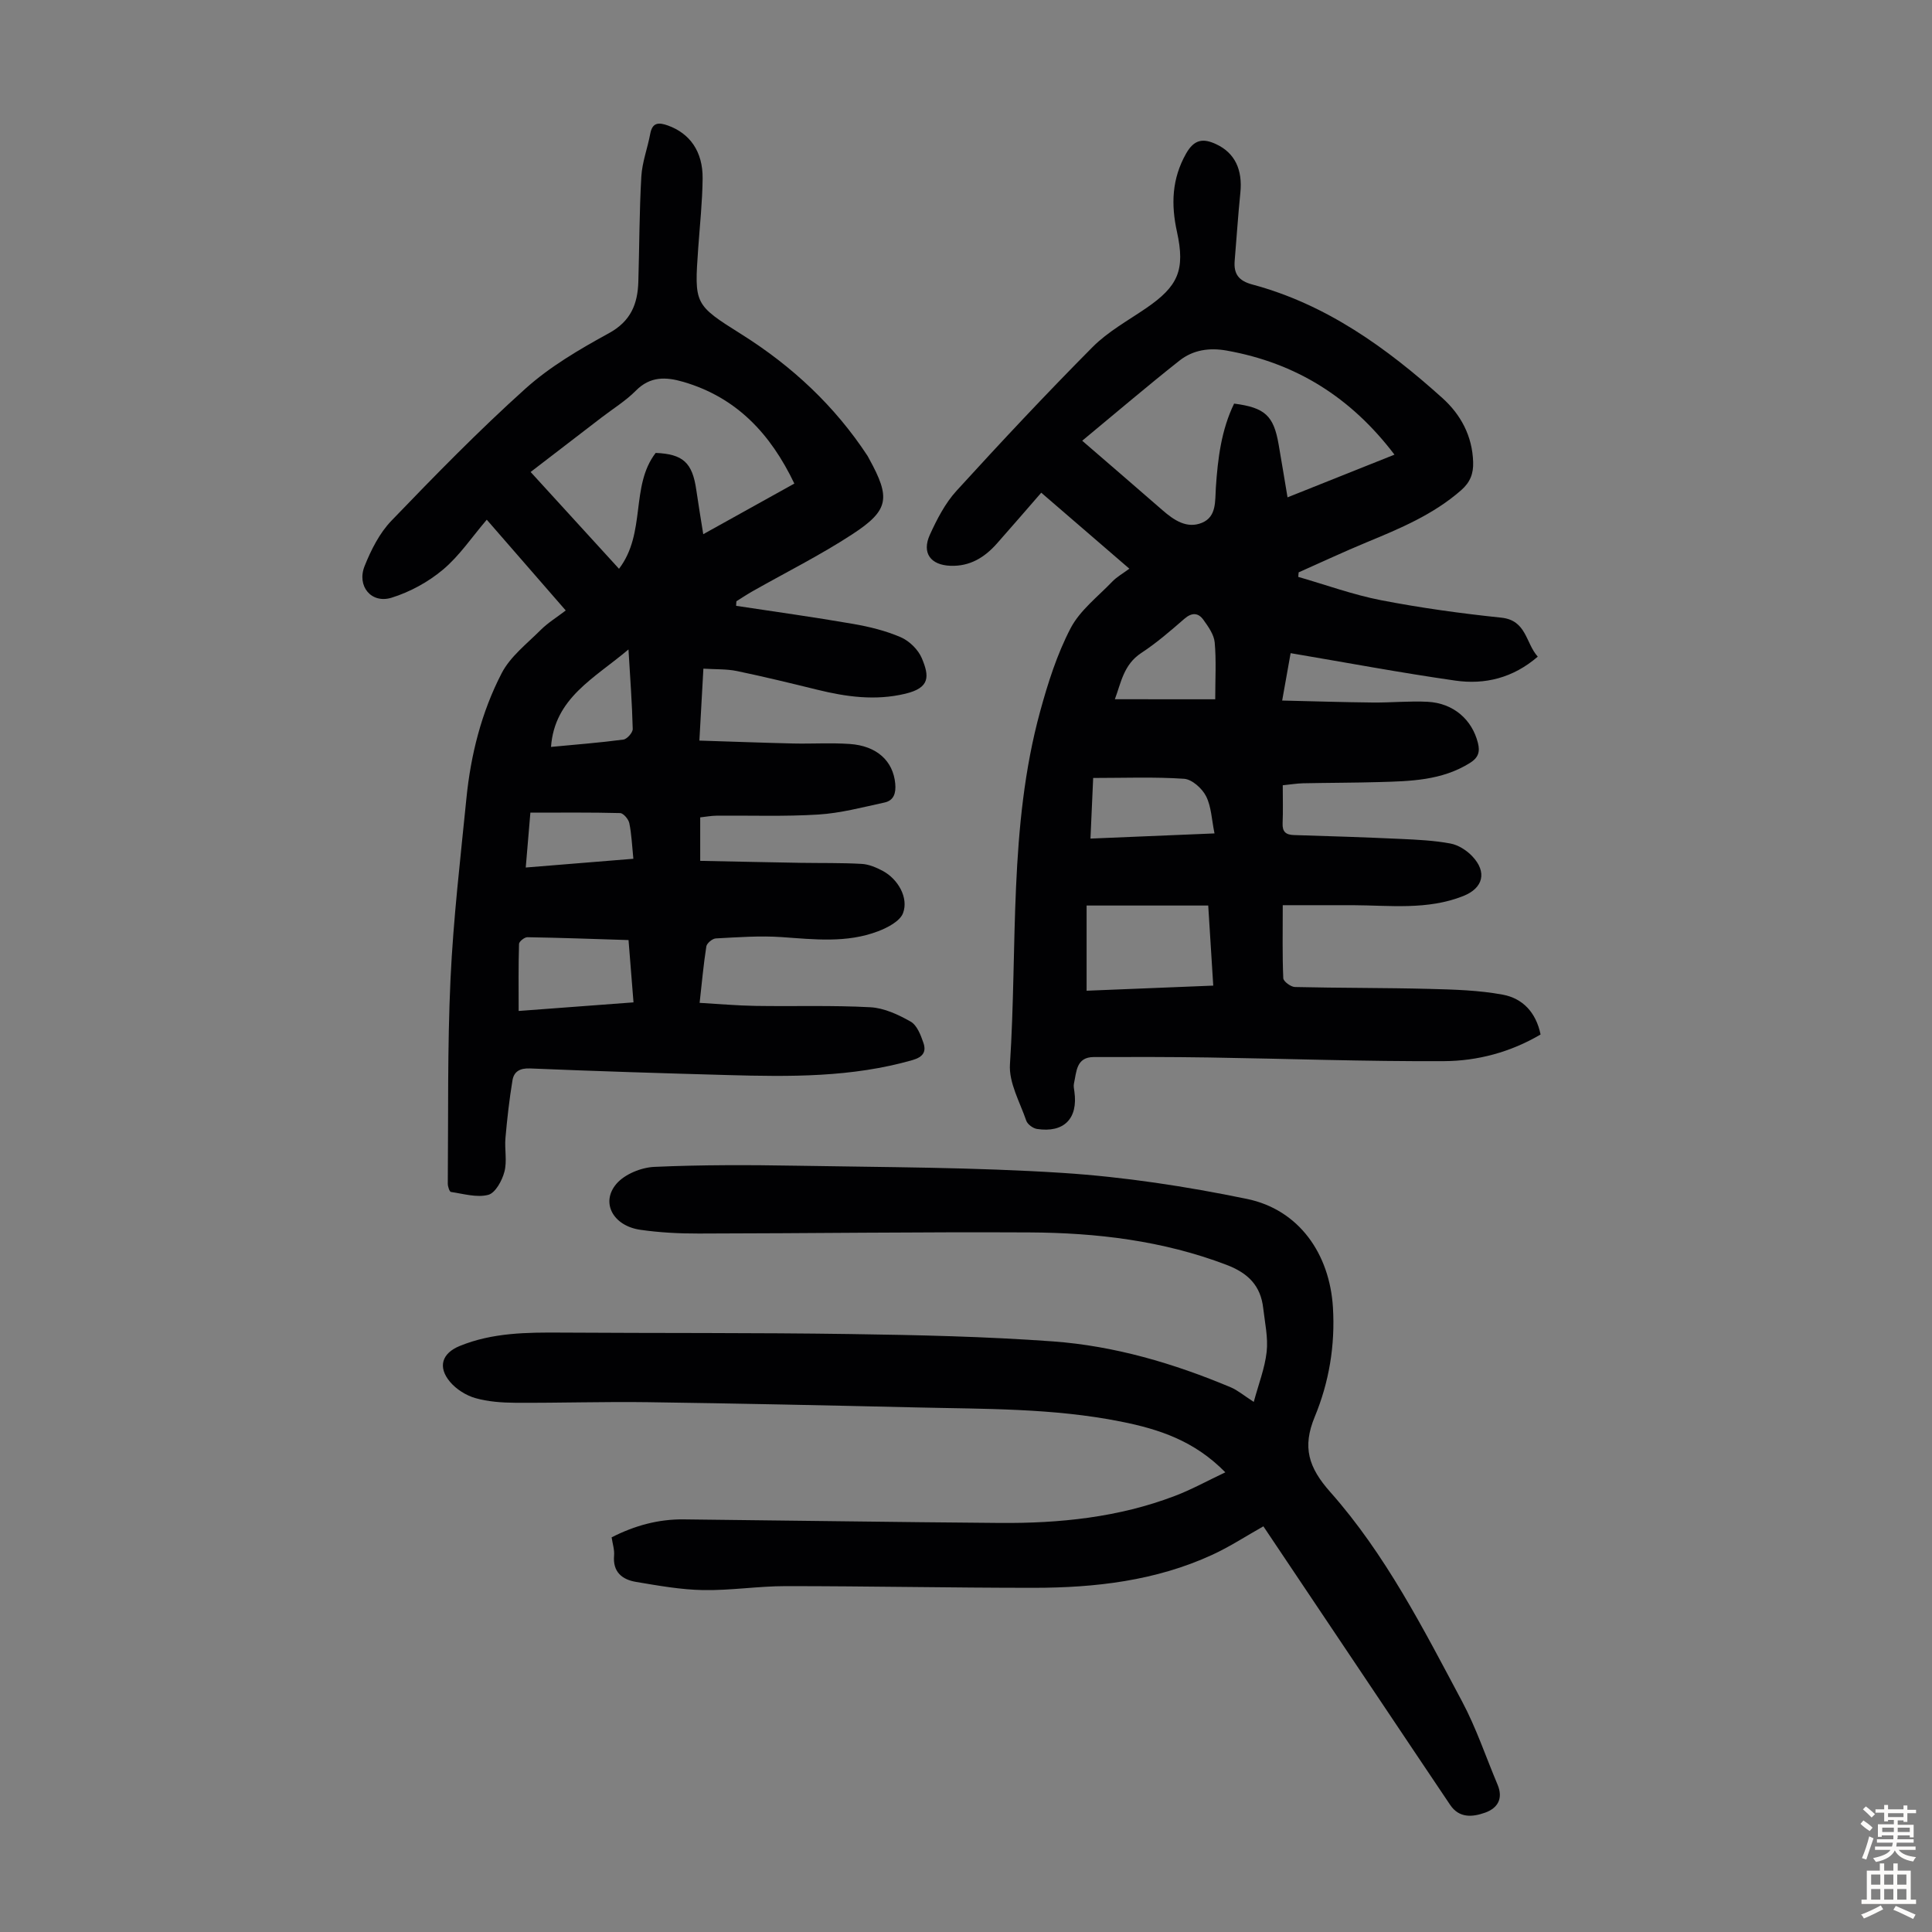 <svg enable-background="new 0 0 400 400" viewBox="0 0 400 400" xmlns="http://www.w3.org/2000/svg"><rect x="0" y="0" width="400" height="400" fill="#808080" stroke="none"/><g fill="#010103"><path d="m265.58 162.58c0 2.79.08 5.34-.03 7.89-.07 1.75.68 2.37 2.35 2.42 7.37.22 14.74.46 22.1.8 3.44.16 6.92.32 10.29.95 1.63.3 3.35 1.4 4.52 2.63 3.12 3.28 2.28 6.6-1.85 8.24-7.44 2.96-15.22 1.93-22.91 1.9-4.68-.01-9.36 0-14.47 0 0 5.56-.1 10.35.11 15.12.03.67 1.56 1.8 2.41 1.82 9.27.22 18.54.15 27.81.39 5.1.13 10.26.27 15.25 1.2 4.03.75 6.85 3.61 7.8 8.24-6.19 3.65-13.04 5.49-20.04 5.52-16.21.08-32.42-.51-48.63-.76-7.94-.12-15.89-.12-23.84-.09-3.66.01-3.56 3.06-4.1 5.49-.12.52.02 1.11.09 1.66.79 5.58-2.15 8.59-7.74 7.74-.83-.13-1.96-.96-2.22-1.71-1.32-3.85-3.63-7.87-3.38-11.68 1.58-24.38-.3-49.09 6.24-73.02 1.61-5.9 3.5-11.86 6.31-17.25 1.94-3.72 5.64-6.54 8.64-9.67.92-.96 2.14-1.64 3.53-2.67-6.47-5.58-12.28-10.59-18.24-15.73-3.17 3.64-6.15 7.1-9.18 10.52-2.55 2.88-5.58 4.76-9.62 4.61-4.1-.15-5.98-2.64-4.26-6.43 1.47-3.22 3.17-6.53 5.53-9.11 9.2-10.09 18.54-20.06 28.16-29.75 3.18-3.2 7.32-5.47 11.09-8.05 6.62-4.54 8.12-7.87 6.38-15.8-1.25-5.68-1.07-10.98 1.89-16.21 1.69-2.98 3.56-3.2 6.28-1.91 3.79 1.79 5.45 5.23 4.95 10.05-.48 4.67-.77 9.35-1.17 14.02-.24 2.74.8 4.19 3.64 4.95 15.31 4.1 27.79 13.1 39.35 23.5 3.84 3.45 6.21 7.88 6.38 13.26.08 2.38-.6 4.18-2.48 5.83-5.76 5.05-12.64 7.92-19.58 10.79-4.73 1.96-9.38 4.14-14.07 6.22-.03.31-.05.63-.08.94 5.71 1.64 11.34 3.7 17.15 4.83 8.22 1.59 16.56 2.74 24.89 3.61 5.25.55 5.02 5.27 7.55 8.07-5.12 4.42-10.94 5.84-17.08 4.96-11.26-1.61-22.45-3.71-34.09-5.68-.46 2.58-1.03 5.78-1.75 9.81 6.55.15 12.65.35 18.75.41 3.8.04 7.61-.35 11.4-.15 5.31.29 9.17 3.68 10.38 8.53.46 1.84.09 3.04-1.67 4.14-5.81 3.63-12.3 3.77-18.79 3.95-5.25.15-10.5.14-15.75.25-1.27.03-2.58.25-4.2.41zm-41.52-71.33c6.16 5.32 11.41 9.84 16.63 14.39 2.37 2.06 5.04 3.88 8.16 2.6 3.08-1.27 2.69-4.54 2.88-7.3.4-6 1.13-11.93 3.78-17.38 6.39.83 8.18 2.5 9.21 8.42.62 3.58 1.21 7.16 1.85 10.99 7.53-3.01 14.65-5.85 22.14-8.84-9.03-11.89-20.41-18.98-34.7-21.54-3.69-.66-7.01-.13-9.8 2.06-6.71 5.3-13.21 10.86-20.15 16.6zm26.09 96.23c-8.56 0-16.85 0-25.18 0v17.64c8.82-.36 17.36-.7 26.22-1.06-.37-5.76-.7-11.07-1.04-16.58zm1.3-14.93c-.59-2.85-.65-5.55-1.75-7.71-.82-1.61-2.91-3.49-4.55-3.6-6.18-.42-12.41-.17-18.82-.17-.18 4.08-.36 8.15-.56 12.55 8.61-.36 16.84-.7 25.68-1.07zm.15-27.77c0-4.23.23-8.02-.11-11.77-.15-1.62-1.31-3.25-2.32-4.66-1.06-1.5-2.4-1.59-3.95-.24-2.87 2.49-5.77 5.01-8.93 7.08-3.68 2.42-4.19 6.19-5.47 9.58 6.94.01 13.51.01 20.78.01z"/><path d="m152.41 125.43c8.05 1.22 16.13 2.34 24.15 3.73 3.38.58 6.8 1.42 9.93 2.77 1.78.77 3.61 2.56 4.36 4.34 1.58 3.75 1.73 6.13-3.42 7.36-6.19 1.48-12.2.65-18.22-.83-5.53-1.36-11.07-2.71-16.65-3.87-2.14-.44-4.4-.33-6.93-.49-.28 4.99-.54 9.62-.83 14.89 6.7.21 13.03.45 19.37.6 3.91.09 7.85-.17 11.74.1 5.65.38 9 3.53 9.44 8.21.18 1.92-.27 3.49-2.21 3.91-4.53.98-9.08 2.2-13.68 2.49-7.02.44-14.08.17-21.12.24-1.09.01-2.19.22-3.37.35v9c6.96.14 13.84.29 20.73.41 4.23.07 8.48-.02 12.7.22 1.5.08 3.05.75 4.4 1.47 3.11 1.68 5.35 5.53 4.17 8.7-.63 1.7-3.22 3.04-5.2 3.79-6.46 2.46-13.17 1.67-19.89 1.2-4.53-.32-9.13.03-13.68.27-.71.04-1.85.99-1.96 1.65-.59 3.74-.92 7.52-1.39 11.69 4.01.23 7.78.57 11.54.63 7.94.13 15.89-.15 23.81.28 2.85.15 5.8 1.53 8.35 2.98 1.31.75 2.09 2.79 2.64 4.41.6 1.77-.03 2.9-2.24 3.54-12.58 3.61-25.42 3.47-38.29 3.11-13.64-.38-27.28-.8-40.91-1.37-2.14-.09-3.35.66-3.65 2.47-.65 3.95-1.1 7.94-1.45 11.92-.21 2.33.37 4.81-.22 7.01-.48 1.83-1.87 4.38-3.34 4.77-2.37.62-5.15-.22-7.73-.6-.3-.05-.65-1.12-.65-1.71.12-14.1-.09-28.21.56-42.29.58-12.5 2.05-24.97 3.29-37.43.9-9.08 3.13-17.92 7.32-26 1.79-3.44 5.21-6.07 8.05-8.91 1.49-1.49 3.34-2.62 5.2-4.05-5.98-6.88-11.17-12.84-16.35-18.79-3.08 3.6-5.65 7.47-9.07 10.34-3.05 2.56-6.84 4.63-10.64 5.81-4.19 1.3-7.25-2.4-5.58-6.56 1.34-3.35 3.09-6.83 5.56-9.39 9-9.35 18.09-18.67 27.74-27.34 5.1-4.58 11.22-8.16 17.27-11.47 4.54-2.48 5.96-6.04 6.1-10.64.22-7.27.2-14.54.62-21.8.17-2.97 1.29-5.87 1.84-8.83.44-2.41 1.76-2.41 3.65-1.74 4.55 1.63 7.26 5.38 7.2 10.98-.05 4.8-.57 9.6-.91 14.4-.82 11.65-.85 11.69 8.95 17.85 10.47 6.58 19.31 14.82 26.11 25.18.12.19.21.4.32.59 4.46 8.1 4.17 10.63-3.44 15.61-6.62 4.33-13.75 7.89-20.65 11.8-1.15.65-2.26 1.39-3.38 2.09-.04.33-.05.64-.06.95zm12.05-25.31c-4.95-10.36-12-17.85-22.99-21.06-3.61-1.05-6.85-1.18-9.82 1.82-2.11 2.13-4.74 3.74-7.13 5.58-4.85 3.73-9.7 7.45-14.66 11.26 6.11 6.69 11.96 13.1 18.3 20.04 5.68-7.45 2.3-17.12 7.59-23.99 5.66.24 7.6 2 8.41 7.66.42 2.94.92 5.87 1.44 9.17 6.44-3.58 12.47-6.93 18.86-10.48zm-34.33 94.51c-7.16-.22-14.05-.48-20.94-.59-.6-.01-1.72.89-1.73 1.39-.14 4.52-.08 9.04-.08 13.88 8.21-.61 15.85-1.19 23.78-1.78-.35-4.42-.68-8.49-1.03-12.9zm-20.32-26.38c-.31 3.67-.62 7.37-.96 11.36 7.69-.62 14.86-1.21 22.28-1.81-.28-2.76-.37-5.11-.84-7.38-.17-.82-1.22-2.06-1.9-2.08-6.01-.16-12.03-.09-18.58-.09zm20.31-33.79c-7.1 6.01-15.3 10.03-16.04 20.18 5.01-.48 10.02-.86 14.99-1.52.76-.1 1.94-1.45 1.93-2.19-.13-5.23-.52-10.46-.88-16.47z"/><path d="m253.69 304.83c-6.39-6.53-13.71-8.94-21.68-10.52-14.06-2.8-28.26-2.58-42.44-2.92-18.45-.43-36.91-.82-55.37-1.08-9.17-.13-18.34.17-27.51.12-2.77-.02-5.64-.22-8.28-.97-1.92-.55-3.93-1.82-5.22-3.34-2.62-3.1-1.69-5.95 1.99-7.45 6.8-2.78 13.95-2.82 21.14-2.77 19.92.13 39.84.01 59.76.3 13.97.2 27.96.51 41.89 1.52 12.78.93 25.05 4.55 36.87 9.52 1.4.59 2.61 1.64 4.74 3.01.98-3.65 2.29-6.97 2.67-10.38.32-2.94-.37-6-.71-8.99-.52-4.68-3.1-7.29-7.61-9.01-13.19-5.02-26.9-6.64-40.82-6.71-22.82-.12-45.65.2-68.47.23-4.02.01-8.07-.2-12.04-.77-5.66-.8-8.3-5.64-4.97-9.53 1.71-1.99 5.12-3.38 7.84-3.5 9.83-.44 19.7-.41 29.54-.24 18.34.32 36.71.31 55 1.49 12.78.83 25.58 2.79 38.14 5.38 10.79 2.22 17.14 11.36 17.82 22.47.48 7.87-.81 15.51-3.77 22.65-2.61 6.3-1.28 10.5 3.22 15.57 11.42 12.88 19.23 28.24 27.28 43.34 2.93 5.49 4.92 11.47 7.35 17.23 1.21 2.87.06 4.88-2.6 5.82-2.58.91-5.33 1.17-7.2-1.6-5.13-7.61-10.22-15.24-15.33-22.86-7.78-11.61-15.57-23.22-23.35-34.83-3.61 2.03-6.96 4.23-10.57 5.89-11.73 5.4-24.27 6.83-36.99 6.84-17.11 0-34.23-.35-51.34-.35-5.69 0-11.39.92-17.08.82-4.64-.08-9.29-.92-13.89-1.69-2.89-.48-4.87-2.05-4.56-5.48.1-1.18-.31-2.4-.51-3.75 4.78-2.44 9.68-3.77 14.89-3.72 21.82.23 43.64.57 65.46.74 12.37.1 24.59-1.14 36.25-5.59 3.43-1.3 6.65-3.09 10.46-4.89z"/></g><path d="m385.2 377.6.6-.7c.6.4 1.3.9 1.9 1.5l-.6.7c-.8-.5-1.4-1-1.9-1.5zm.3 7.1c.6-1.4 1.1-2.9 1.5-4.5.3.1.6.3.9.4-.5 1.4-1 2.9-1.5 4.4zm.2-10.1.6-.6c.7.5 1.3 1.1 1.9 1.6l-.7.7c-.6-.6-1.2-1.2-1.8-1.7zm8.4-.8h.8v.9h1.8v.7h-1.8v1.8h-.8v-.3h-1.2v.9h3.3v2.6h-.8v-.4h-2.5c0 .3 0 .6-.1.8h3.4v.7h-3.5c0 .3-.1.6-.1.8h4v.7h-3.5c.7.9 1.9 1.3 3.6 1.5-.2.2-.4.5-.6.9-1.9-.3-3.2-1.1-3.8-2.3-.5 1.1-1.8 2-3.9 2.4-.2-.3-.4-.5-.6-.8 1.9-.4 3.1-.9 3.6-1.7h-3.2v-.7h3.5c.1-.2.1-.5.2-.8h-3.3v-.7h3.4c0-.2 0-.5 0-.8h-2.4v.3h-.8v-2.6h3.3v-.9h-1.2v.3h-.8v-1.8h-1.8v-.7h1.8v-.9h.8v.9h3.2zm-4.4 5.5h2.4c0-.3 0-.6 0-.9h-2.4zm1.2-3.1h3.2v-.8h-3.2zm4.4 2.2h-2.4v.9h2.5v-.9z" fill="#fcfbfa"/><path d="m389.2 385.8h.9v1.5h1.9v-1.5h.9v1.5h2.7v6h1.1v.9h-11.3v-.9h1.1v-6h2.7zm.2 8.7.5.8c-1.2.6-2.5 1.3-4 1.9-.2-.3-.3-.6-.6-.8 1.6-.6 3-1.3 4.1-1.9zm-2-4.3h1.9v-2.1h-1.9zm0 3.1h1.9v-2.2h-1.9zm2.7-3.1h1.9v-2.1h-1.9zm0 3.1h1.9v-2.2h-1.9zm2.4 1.3c1.4.6 2.7 1.2 4.1 1.8l-.5.9c-1.5-.7-2.8-1.4-4.1-1.9zm2.2-6.5h-1.9v2.1h1.9zm-1.9 5.2h1.9v-2.2h-1.9z" fill="#fcfbfa"/></svg>
